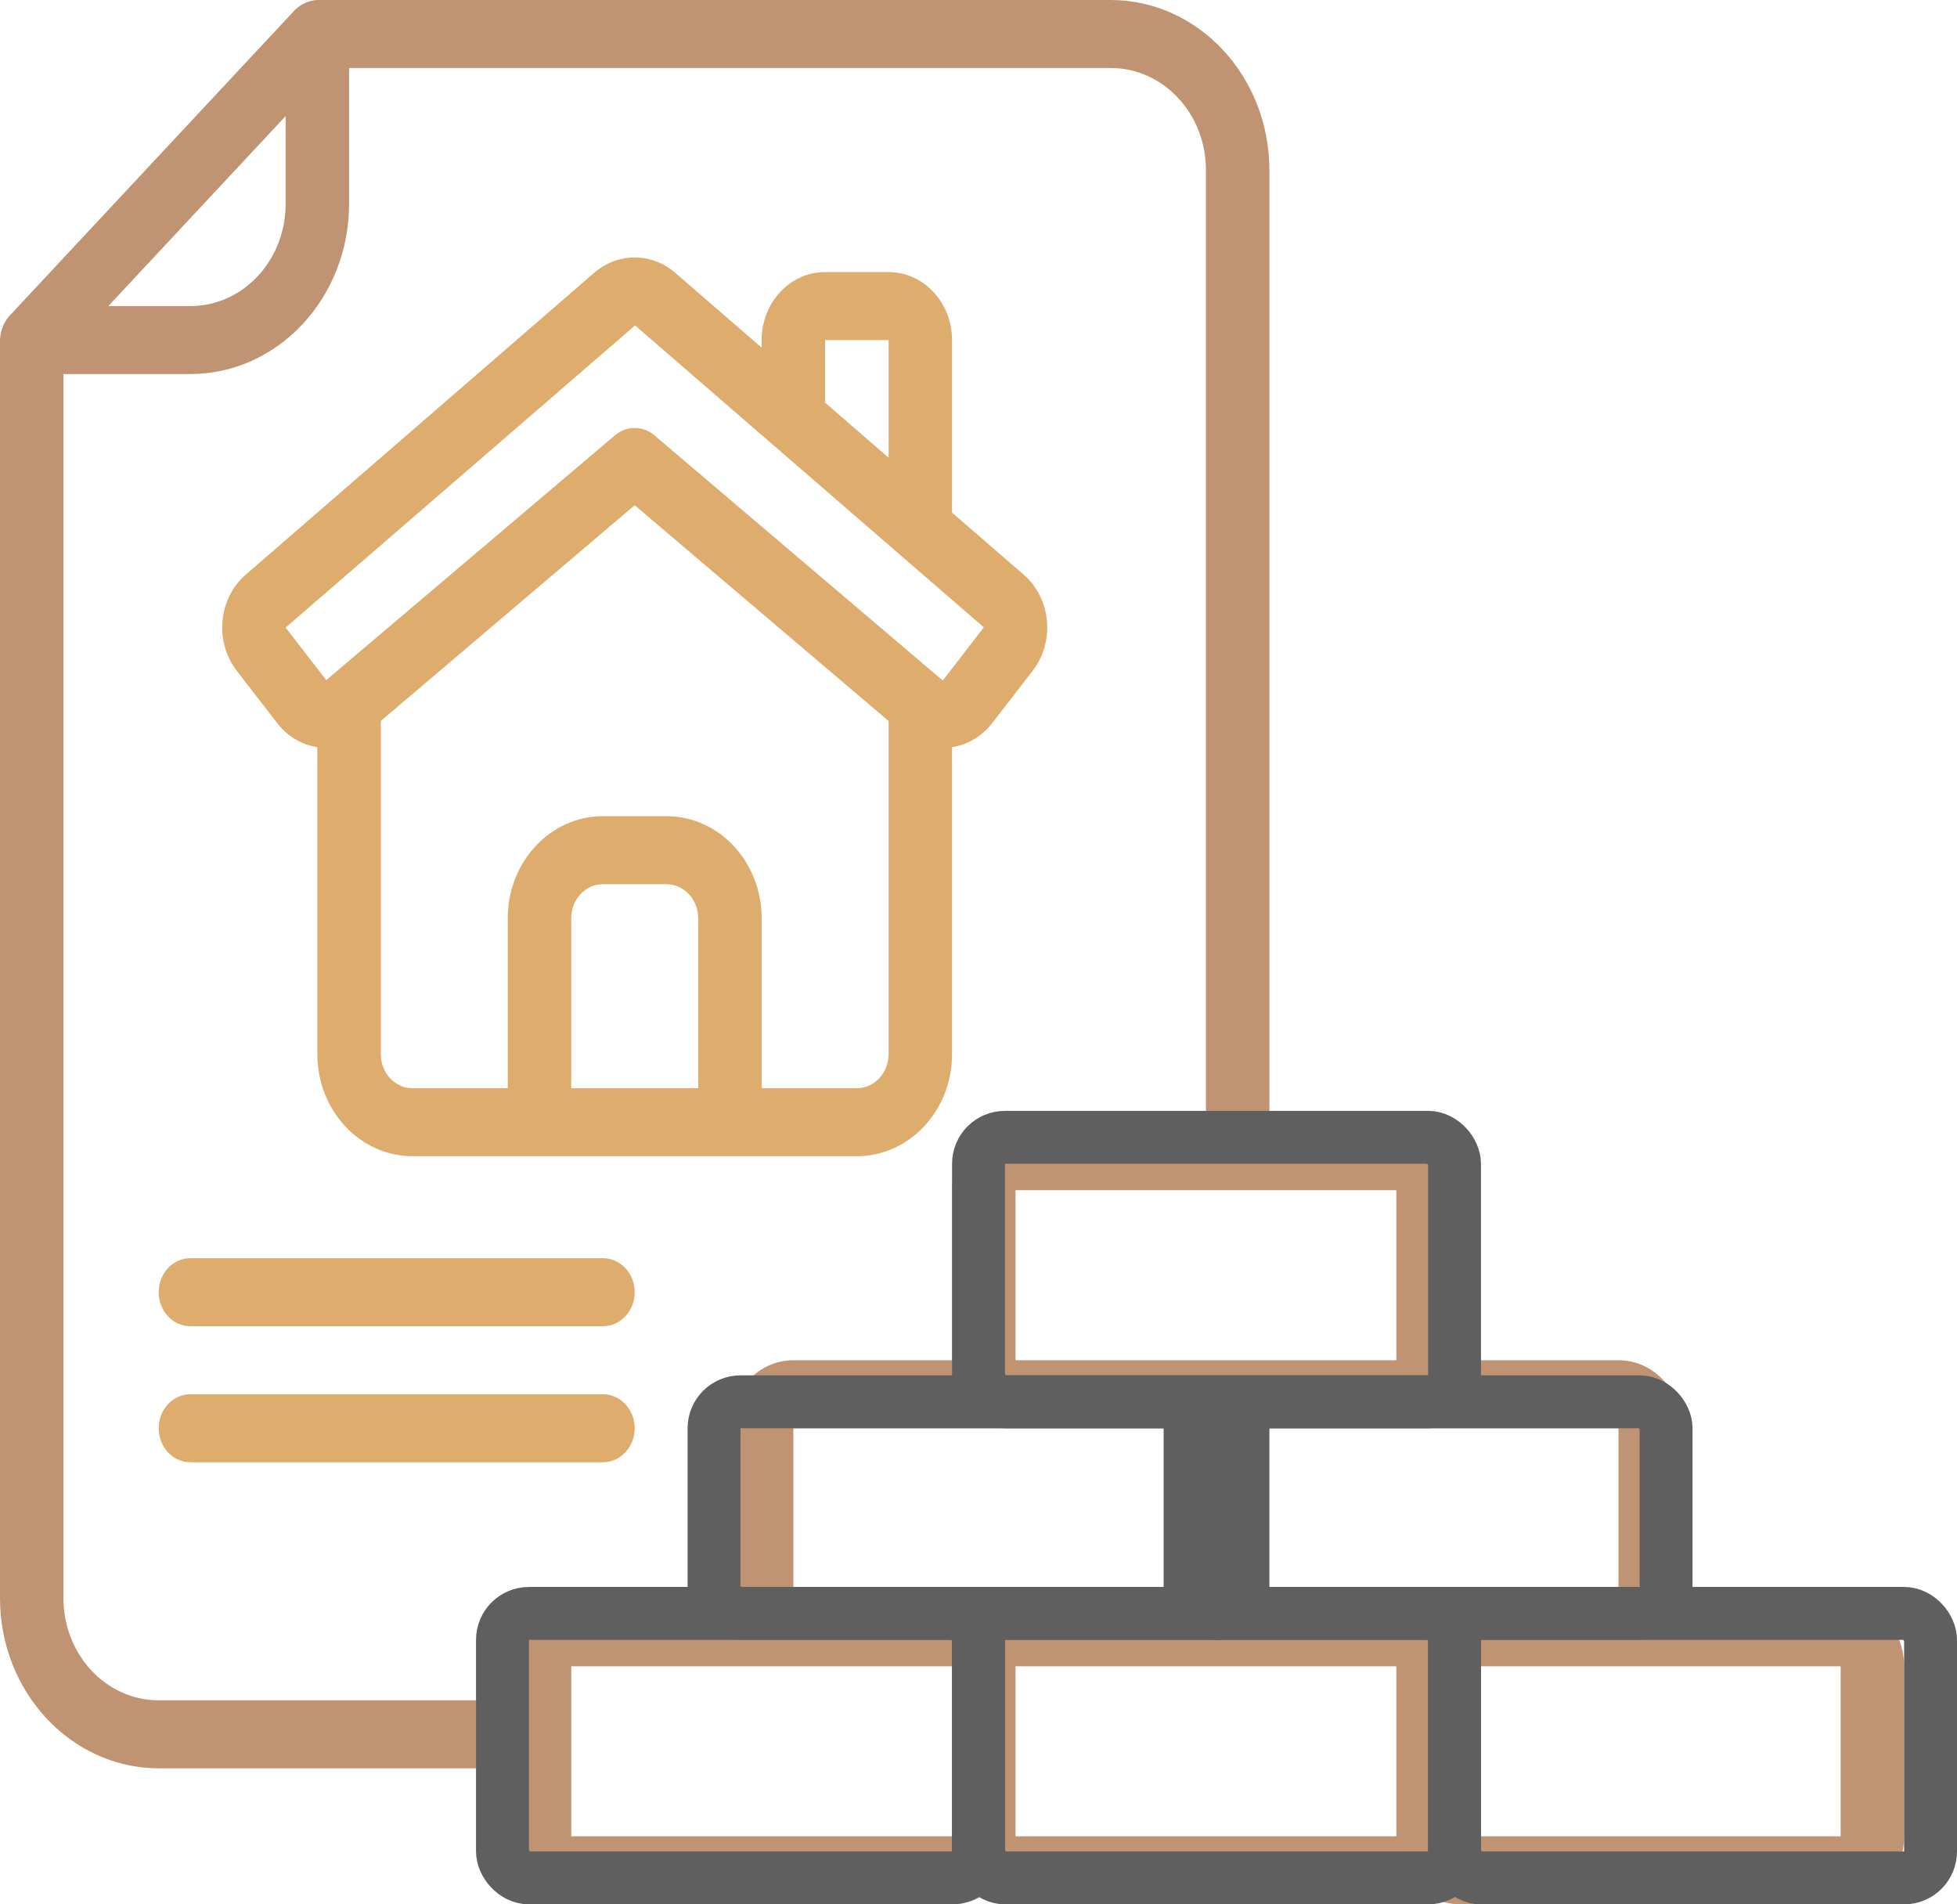<?xml version="1.0" encoding="UTF-8"?> <svg xmlns="http://www.w3.org/2000/svg" width="37" height="36" viewBox="0 0 37 36" fill="none"> <path d="M34.8 30.214H31.8V27C31.8 26.29 31.263 25.714 30.6 25.714H27.6V22.5C27.6 21.79 27.063 21.214 26.4 21.214H24V3.214C23.998 1.44 22.656 0.002 21 0H6C5.842 0.008 5.693 0.075 5.576 0.188L0.176 5.974C0.068 6.098 0.006 6.259 0 6.429V30.214C0.002 31.989 1.344 33.426 3 33.429H9.6V34.714C9.6 35.424 10.137 36 10.8 36H18C18.211 35.999 18.418 35.937 18.6 35.821C18.782 35.937 18.989 35.999 19.2 36H26.4C26.611 35.999 26.818 35.937 27 35.821C27.182 35.937 27.389 35.999 27.6 36H34.8C35.463 36 36 35.424 36 34.714V31.5C36 30.79 35.463 30.214 34.8 30.214ZM26.4 22.5V25.714H19.2V22.5H26.4ZM5.4 2.195V3.857C5.4 4.922 4.594 5.786 3.6 5.786H2.048L5.4 2.195ZM9.6 31.5V32.143H3C2.006 32.143 1.2 31.279 1.2 30.214V7.071H3.6C5.256 7.069 6.598 5.631 6.6 3.857V1.286H21C21.994 1.286 22.8 2.149 22.8 3.214V21.214H19.2C18.537 21.214 18 21.79 18 22.5V25.714H15C14.337 25.714 13.8 26.29 13.8 27V30.214H10.8C10.137 30.214 9.6 30.79 9.6 31.5ZM18 34.714H10.8V31.5H18V34.714ZM15 30.214V27H22.2V30.214H15ZM26.4 31.5V34.714H19.2V31.5H26.4ZM23.4 30.214V27H30.6V30.214H23.4ZM34.8 31.5V34.714H27.6V31.5H34.8Z" fill="#C09473"></path> <path d="M5.244 13.674C5.435 13.919 5.704 14.08 6 14.124V19.929C6 20.994 6.806 21.857 7.8 21.857H16.2C17.194 21.857 18 20.994 18 19.929V14.124C18.295 14.08 18.565 13.919 18.756 13.674L19.525 12.679C19.729 12.415 19.826 12.074 19.794 11.733C19.762 11.392 19.604 11.079 19.355 10.864L18 9.691V6.429C18 5.719 17.462 5.143 16.8 5.143H15.6C14.937 5.143 14.4 5.719 14.4 6.429V6.572L12.761 5.153C12.316 4.772 11.683 4.772 11.238 5.153L4.644 10.865C4.396 11.081 4.239 11.393 4.207 11.734C4.175 12.075 4.272 12.415 4.475 12.679L5.244 13.674ZM13.2 20.572H10.8V17.357C10.8 17.002 11.068 16.715 11.4 16.715H12.6C12.931 16.715 13.2 17.002 13.2 17.357V20.572ZM16.8 19.929C16.8 20.284 16.531 20.572 16.2 20.572H14.4V17.357C14.4 16.292 13.594 15.429 12.6 15.429H11.4C10.406 15.429 9.6 16.292 9.6 17.357V20.572H7.8C7.468 20.572 7.2 20.284 7.2 19.929V13.629L12 9.551L16.8 13.63V19.929ZM15.6 6.429H16.8V8.652L15.6 7.612V6.429ZM12.007 6.152L18.6 11.859L17.831 12.857C17.827 12.86 17.823 12.86 17.819 12.857C17.814 12.853 17.808 12.852 17.804 12.847L12.372 8.229C12.154 8.044 11.845 8.044 11.627 8.229L6.168 12.857L5.4 11.864L12.007 6.152Z" fill="#DEAD6E"></path> <path fill-rule="evenodd" clip-rule="evenodd" d="M3.6 25.071H11.4C11.731 25.071 12 24.783 12 24.428C12 24.073 11.731 23.785 11.4 23.785H3.6C3.268 23.785 3 24.073 3 24.428C3 24.783 3.268 25.071 3.6 25.071Z" fill="#DEAD6E"></path> <path fill-rule="evenodd" clip-rule="evenodd" d="M12 27C12 26.645 11.731 26.357 11.4 26.357H3.6C3.268 26.357 3 26.645 3 27C3 27.355 3.268 27.643 3.6 27.643H11.4C11.731 27.643 12 27.355 12 27Z" fill="#DEAD6E"></path> <rect x="18.5" y="21.5" width="9" height="5" rx="0.5" stroke="#5F5F5F"></rect> <rect x="13.5" y="26.5" width="10" height="4" rx="0.5" stroke="#5F5F5F"></rect> <rect x="9.5" y="30.5" width="9" height="5" rx="0.5" stroke="#5F5F5F"></rect> <rect x="22.5" y="26.5" width="9" height="4" rx="0.5" stroke="#5F5F5F"></rect> <rect x="18.5" y="30.5" width="9" height="5" rx="0.5" stroke="#5F5F5F"></rect> <rect x="27.5" y="30.5" width="9" height="5" rx="0.5" stroke="#5F5F5F"></rect> </svg> 